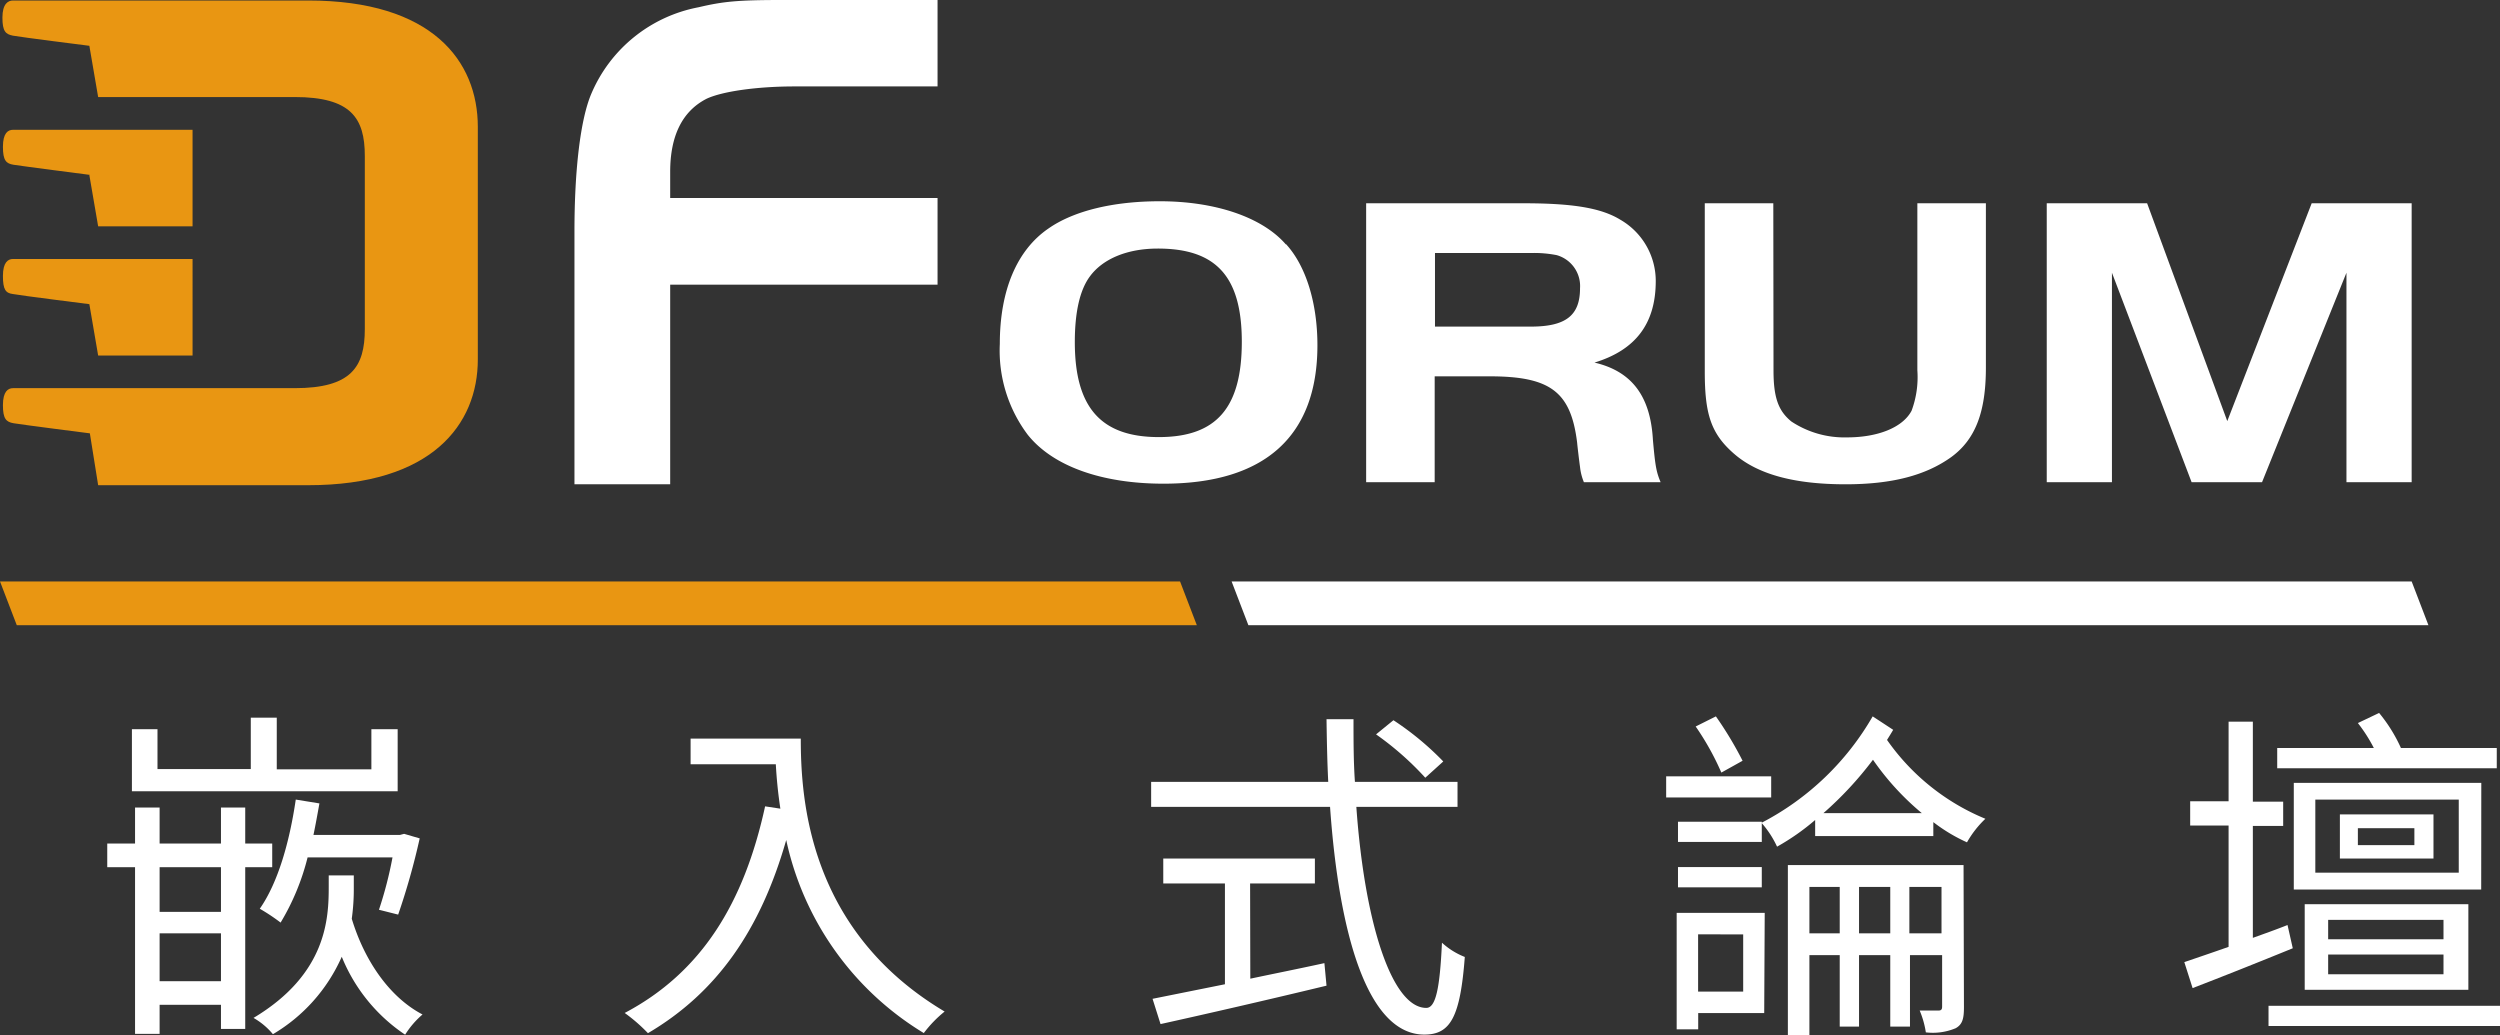 <svg id="圖層_1" data-name="圖層 1" xmlns="http://www.w3.org/2000/svg" viewBox="0 0 247.32 102.41"><rect x="0" y="0" width="247.32" height="102.41" fill="#333333" stroke="none"/><defs><style>.cls-1{fill:#e99612;}.cls-2{fill:#fff;}</style></defs><g id="DForum"><polygon class="cls-1" points="0 57.52 1.66 61.85 118.4 61.85 116.74 57.52 0 57.52"/><polygon class="cls-2" points="121.84 57.52 123.5 61.85 240.24 61.85 238.58 57.52 121.84 57.52"/><path class="cls-1" d="M1.29,29.09c.72.14,7.55,1,7.55,1l.87,5.08h9.34V25.62H1.29c-.49,0-1,.32-1,1.68S.56,29,1.29,29.09"/><path class="cls-1" d="M9.71,48H30.49c12.23,0,16.78-6,16.78-12.44v-23C47.27,6,42.72.05,30.49.05H1.29C.8.05.24.37.24,1.74S.56,3.39,1.29,3.53s7.55,1,7.55,1l.87,5.07H29.15c5.59,0,6.94,2.09,6.94,5.83V32.56c0,3.75-1.35,5.84-6.94,5.84H1.29c-.49,0-1,.32-1,1.68s.32,1.66,1.05,1.79,7.55,1,7.55,1Z"/><path class="cls-1" d="M8.84,17.33l.87,5.06h9.34V12.84H1.29c-.49,0-1,.31-1,1.68s.32,1.66,1.05,1.78,7.55,1,7.55,1"/><path class="cls-2" d="M92.75,28.16H66.3V47.91H56.83v-25c0-6.18.6-11.13,1.67-13.64A14.44,14.44,0,0,1,69.1.72C71.56.14,73,0,77.43,0H92.75V8.55H78.63c-3.8,0-7.2.5-8.73,1.22C67.5,11,66.3,13.43,66.3,17v2.59H92.75Z"/><path class="cls-2" d="M127.23,24.16c2,2.19,3.1,5.88,3.1,10,0,9-5.21,13.69-15.23,13.69-6.11,0-10.94-1.73-13.42-4.83a13.84,13.84,0,0,1-2.77-9c0-5.26,1.67-9.27,4.82-11.42,2.49-1.74,6.4-2.69,11-2.69,5.49,0,10.13,1.57,12.47,4.26m-19.39,3.19c-1,1.36-1.48,3.56-1.48,6.49,0,6.46,2.58,9.39,8.31,9.39s8.21-2.93,8.21-9.43-2.58-9.22-8.31-9.22c-3,0-5.44,1-6.73,2.77"/><path class="cls-2" d="M141.93,47.7h-6.78V20.11h15.57c4.82,0,7.64.45,9.55,1.61a7,7,0,0,1,3.53,6.08c0,4.22-2,6.83-6.06,8.07,3.72.87,5.54,3.35,5.78,7.65.23,2.57.33,3.15.76,4.18h-7.59a5.45,5.45,0,0,1-.38-1.49c-.1-.74-.24-1.9-.29-2.44-.62-5-2.63-6.54-8.64-6.54h-5.45Zm9.51-15.39c3.48,0,4.87-1.11,4.87-3.8A3.18,3.18,0,0,0,154,25.24a11.6,11.6,0,0,0-2.53-.21h-9.51v7.28Z"/><path class="cls-2" d="M175.45,36.65c0,2.69.48,4,1.77,5.05a9.5,9.5,0,0,0,5.49,1.57c3.11,0,5.54-1,6.4-2.64a9.53,9.53,0,0,0,.57-4V20.11h6.78V36.37c0,4.42-1.05,7.11-3.43,8.85-2.54,1.82-5.88,2.69-10.46,2.69-5.11,0-8.69-1-11-3s-2.92-3.93-2.92-8.15V20.11h6.78Z"/><polygon class="cls-2" points="220.34 41.66 228.69 20.11 238.58 20.11 238.58 47.7 232.13 47.7 232.13 26.98 223.78 47.7 216.81 47.7 208.93 26.98 208.93 47.7 202.48 47.7 202.48 20.11 212.41 20.11 220.34 41.66"/></g><path class="cls-2" d="M24.26,85.79v16h-2.4V99.4H15.79v2.88H13.36V85.79H10.61V83.45h2.75V79.89h2.43v3.56h6.07V79.89h2.4v3.56h2.67v2.34Zm15.08-7.51H13.05V72.14h2.53v3.94h9.23V71h2.57v5.11h9.36V72.14h2.6ZM21.86,85.79H15.79v4.42h6.07Zm0,11.28V92.33H15.79v4.74ZM35,87.78a21.19,21.19,0,0,1-.2,3.11c1.23,4.08,3.7,7.75,7,9.47a8.64,8.64,0,0,0-1.72,2,16.91,16.91,0,0,1-6.27-7.71A16.74,16.74,0,0,1,27,102.31a7,7,0,0,0-1.92-1.61c7.27-4.35,7.44-9.87,7.44-13v-1.1H35Zm4.56-5.18.42-.11,1.54.45a69.2,69.2,0,0,1-2.13,7.54L37.49,90a38.84,38.84,0,0,0,1.34-5.18h-8.4a23.48,23.48,0,0,1-2.67,6.45A19.29,19.29,0,0,0,25.7,89.9c1.82-2.61,2.95-6.65,3.56-10.8l2.34.38c-.18,1-.38,2.12-.59,3.12Z"/><path class="cls-2" d="M79.22,73.07c0,6.06.79,19,14.23,27a11.91,11.91,0,0,0-2.06,2.13,29.6,29.6,0,0,1-13.61-19.1C75.24,92,70.92,98.2,64.1,102.21a16.36,16.36,0,0,0-2.3-2c7.58-4,11.8-10.84,13.89-20.44L77.2,80c-.24-1.58-.38-3.08-.45-4.39H68.32V73.07Z"/><path class="cls-2" d="M134.18,79.82c.82,11.55,3.53,19.89,6.92,19.89.93,0,1.34-1.89,1.55-6.45a7.26,7.26,0,0,0,2.26,1.41c-.45,5.93-1.41,7.68-4,7.68-5.59,0-8.44-9.84-9.33-22.53H113.88V77.35H131.4c-.1-2-.14-4.11-.17-6.2h2.67c0,2.12,0,4.18.14,6.2h10.15v2.47Zm-10.49,17c2.4-.51,4.87-1,7.33-1.54l.21,2.23c-5.79,1.4-12.07,2.84-16.42,3.8l-.79-2.5,7.16-1.44V87.4h-6.1V84.93h15V87.4h-6.41ZM141,76.94a29.67,29.67,0,0,0-4.87-4.29l1.72-1.4a28.82,28.82,0,0,1,4.93,4.08Z"/><path class="cls-2" d="M175.22,78.89H164.83V76.8h10.39Zm-.69,21.33H168v1.61h-2.13V90.31h8.71Zm-.24-18.93v2H166v-2Zm0,6.49H166v-2h8.29Zm-4-11.35a26.58,26.58,0,0,0-2.54-4.56l2-1a35.9,35.9,0,0,1,2.64,4.39Zm-2.3,16V98.1h4.46V92.44Zm19.3-20.23c-.2.34-.41.68-.61,1A22.17,22.17,0,0,0,196.41,81a10,10,0,0,0-1.82,2.33,16.47,16.47,0,0,1-3.33-2v1.38H179.57V81.12a22.84,22.84,0,0,1-3.77,2.64,9.59,9.59,0,0,0-1.54-2.36,27.07,27.07,0,0,0,11-10.53Zm7,27.43c0,1.1-.13,1.71-.82,2.09a5.85,5.85,0,0,1-2.95.41,9.14,9.14,0,0,0-.61-2.16c.89,0,1.64,0,1.88,0s.34-.11.34-.38V94.49h-3.18v7.07H187V94.49h-3.09v7.07H182V94.49h-3v7.92h-2.13V85.58h17.38ZM182,92.33V87.74h-3v4.59Zm8.12-11.89a26.26,26.26,0,0,1-4.83-5.28,34.87,34.87,0,0,1-4.9,5.28ZM187,92.33V87.74h-3.09v4.59Zm5.07,0V87.74h-3.18v4.59Z"/><path class="cls-2" d="M226.82,93.81c-3.43,1.4-7.07,2.85-9.91,3.94l-.82-2.57c1.2-.41,2.74-.93,4.38-1.51v-12h-3.8v-2.4h3.8V71.39h2.4v7.92h3v2.4h-3V92.78c1.14-.41,2.3-.82,3.43-1.27Zm20.5,5.69v2h-22.9v-2ZM247,76H225.28V74h9.56a15.47,15.47,0,0,0-1.58-2.47l2.1-1A15.21,15.21,0,0,1,237.52,74H247Zm-1.54,12H226.92V77.45h18.55ZM228,97.92V89.45h16.19v8.47ZM243.24,79.1H229.05v7.23h14.19ZM230.32,92.92h11.41V91H230.32Zm0,3.46h11.41V94.43H230.32Zm10.42-11.45h-9.26V80.57h9.26Zm-1.89-3h-5.59v1.68h5.59Z"/></svg>